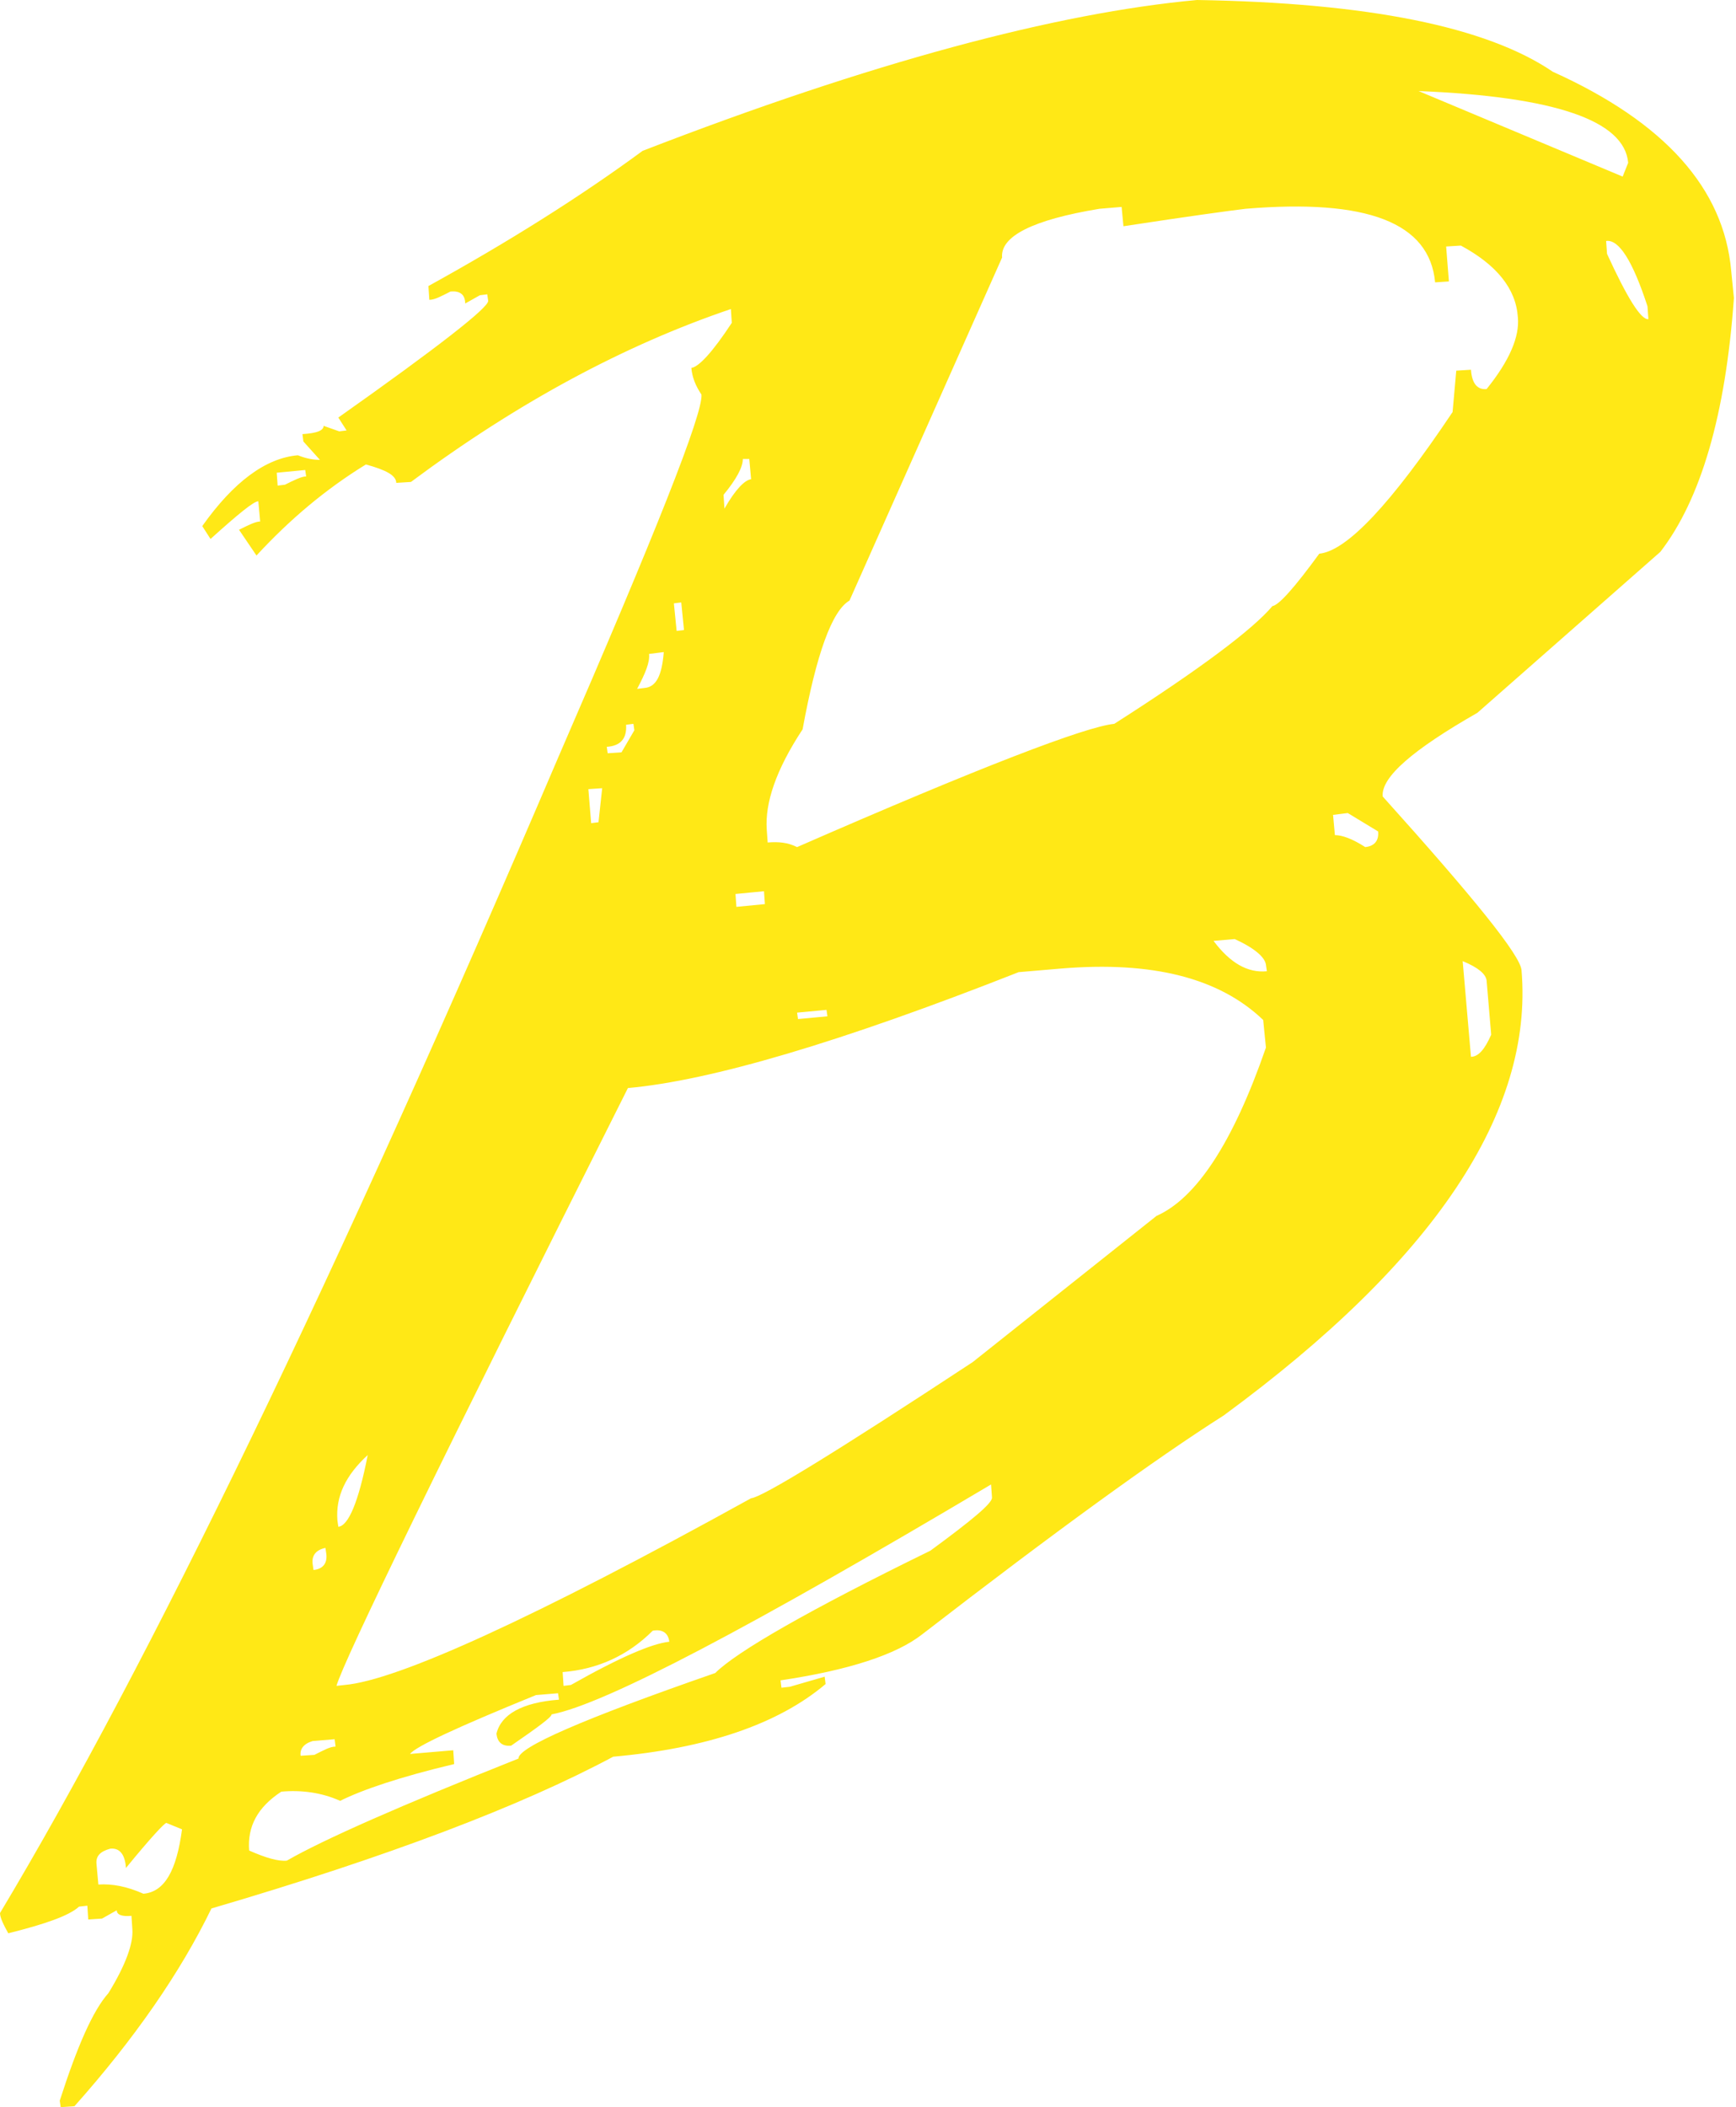 <svg version="1.1" xmlns="http://www.w3.org/2000/svg" width="422px" height="512px">
  <path fill="#ffe816" d="M156.215,36.651c-15.197,11.174-32.629,22.125-52.072,32.852l0.223,3.352c1.341,0,2.905-0.894,5.14-2.011c2.235-0.223,3.576,0.67,3.576,2.905l3.576-2.011l1.788-0.223l0.223,1.564c0.223,1.564-12.068,11.174-36.428,28.382l2.011,3.129l-1.788,0.224l-3.799-1.341c0,1.117-1.564,1.788-5.14,2.011l0.223,1.788l4.023,4.47c-1.341,0-3.129-0.223-5.364-1.117c-7.822,0.67-15.644,6.481-23.242,17.208l2.011,3.129c6.704-6.034,10.504-9.163,11.621-9.163l0.447,4.917c-1.117,0-2.905,0.894-5.14,2.011l4.246,6.258c8.045-8.716,16.761-16.091,26.595-22.125c4.917,1.341,7.375,2.682,7.375,4.47l3.576-0.224c26.148-19.443,52.072-33.299,77.772-42.015l0.223,3.352c-4.693,7.151-8.045,10.727-9.833,10.951c0.223,2.458,1.117,4.47,2.458,6.481c0.447,4.47-11.174,33.746-34.863,88.276C81.571,310.641,36.428,404.057,0,464.845c0,1.117,0.894,2.905,2.011,4.917c8.939-2.235,14.75-4.246,17.208-6.481l2.011-0.224l0.223,3.352l3.352-0.223l3.576-2.011c0,1.117,1.341,1.564,3.576,1.341l0.223,3.352c0.223,3.352-1.564,8.492-5.811,15.42c-3.799,4.246-7.598,12.962-11.845,26.148L14.75,512l3.352-0.223c14.526-16.314,25.701-32.405,33.299-48.049c42.685-12.515,75.09-24.807,97.662-36.875c22.572-2.011,40.004-7.822,51.625-17.655l-0.223-1.788l-8.492,2.458l-2.011,0.224l-0.223-1.788c16.538-2.458,28.159-6.258,34.416-11.174c32.405-25.03,56.765-42.685,73.302-53.189c51.178-37.545,75.314-73.75,72.409-108.166c-0.224-3.576-11.621-17.655-33.746-42.238c-0.447-4.693,7.375-11.398,23.019-20.337l44.473-39.11c9.833-12.739,15.867-33.299,17.879-61.681l-0.67-6.704c-1.788-19.89-16.091-35.981-43.356-48.272C361.372,6.481,332.543,0.67,290.975,0C256.782,3.128,211.639,15.197,156.215,36.651L156.215,36.651z M395.789,39.556l-1.341,3.352l-49.613-20.784C377.91,23.465,394.895,29.276,395.789,39.556L395.789,39.556z M195.101,177.222c3.352-18.326,7.151-28.829,11.398-31.288l37.098-83.359c-0.447-5.14,7.375-9.163,23.689-11.845l5.364-0.447l0.447,4.693c16.091-2.458,25.924-3.799,29.723-4.246c29.5-2.458,44.697,3.352,46.038,17.879l3.352-0.223l-0.67-8.492l3.576-0.223c8.716,4.693,13.409,10.504,13.856,17.432c0.447,4.693-2.011,10.504-7.598,17.432c-2.235,0.223-3.576-1.341-3.799-4.693l-3.576,0.223l-0.894,10.057c-14.973,22.348-25.701,33.746-32.405,34.416c-6.034,8.269-9.833,12.515-11.398,12.739c-4.693,5.587-17.432,15.197-38.439,28.606c-6.928,0.67-32.629,10.504-77.102,29.947c-2.235-1.117-4.47-1.341-7.151-1.117l-0.223-3.129C185.938,195.101,188.62,187.055,195.101,177.222L195.101,177.222z M400.482,74.42l0.224,3.129c-1.788,0.223-5.14-5.14-10.057-15.867l-0.223-3.129C393.554,58.105,396.906,63.469,400.482,74.42L400.482,74.42z M74.196,114.2l0.223,1.564c-1.117,0-2.905,0.894-5.14,2.011l-1.788,0.223l-0.223-3.129L74.196,114.2z M182.139,111.518l0.447,4.917c-1.564,0.223-3.799,2.458-6.481,7.152l-0.223-3.352c3.129-3.799,4.693-6.704,4.693-8.716L182.139,111.518z M165.601,146.381l0.67,6.704l-1.788,0.223l-0.67-6.704L165.601,146.381z M161.355,158.449c-0.447,5.587-1.788,8.492-4.693,8.716l-1.788,0.224c2.011-3.799,3.129-6.481,2.905-8.492L161.355,158.449z M153.98,175.881l0.223,1.564l-3.129,5.364l-3.352,0.224l-0.223-1.564c3.352-0.223,4.917-2.011,4.693-5.364L153.98,175.881z M146.382,191.525l-0.894,8.269l-1.788,0.224l-0.67-8.269L146.382,191.525z M327.626,197.559l7.375,4.47c0.223,2.235-0.894,3.576-3.129,3.799c-3.129-2.011-5.587-2.905-7.375-2.905l-0.447-4.917L327.626,197.559z M185.715,216.555l0.223,3.129l-6.928,0.67l-0.223-3.129L185.715,216.555z M300.138,228.176c4.917,2.235,7.375,4.47,7.598,6.258l0.223,1.564c-4.693,0.447-8.939-2.011-12.962-7.375L300.138,228.176z M152.639,264.38c20.114-1.788,51.848-11.174,94.98-28.159l10.504-0.894c21.901-1.788,38.216,2.235,48.943,12.515l0.67,6.704c-8.045,23.242-16.985,36.651-26.595,40.897l-44.697,35.534c-33.299,21.901-51.178,32.852-53.859,33.076c-52.966,29.276-86.041,44.25-98.78,45.367l-2.011,0.224C83.583,403.387,107.048,355.115,152.639,264.38L152.639,264.38z M200.911,245.384l0.223,1.564l-7.151,0.67l-0.223-1.564L200.911,245.384z M361.372,238.233l1.117,13.186c-1.564,3.576-3.129,5.364-4.917,5.364l-2.011-23.242C359.361,235.104,361.149,236.669,361.372,238.233L361.372,238.233z M89.393,353.55c-2.235,11.398-4.693,17.208-7.151,17.432l-0.223-1.564C81.571,363.607,84.03,358.467,89.393,353.55L89.393,353.55z M134.09,416.573c12.962-2.458,48.496-21.231,106.825-55.871l0.223,3.129c0.223,1.341-4.917,5.587-14.973,12.962c-29.723,14.526-47.155,24.583-52.295,29.723c-32.182,11.174-48.049,18.102-47.825,20.784c-28.606,11.398-47.378,19.667-56.318,24.807c-2.011,0.224-5.14-0.67-9.163-2.458c-0.447-5.811,2.011-10.504,7.822-14.303c4.917-0.447,9.833,0.224,14.303,2.235c5.364-2.682,14.526-5.811,27.712-8.939l-0.223-3.352l-10.504,0.894c1.341-1.788,11.398-6.481,30.617-14.303l5.364-0.447l0.223,1.564c-8.939,0.67-14.079,3.576-15.197,8.269c0.223,2.011,1.341,3.129,3.576,2.905C130.738,419.701,134.09,417.243,134.09,416.573L134.09,416.573z M79.113,376.122l0.223,1.564c0.223,2.235-0.894,3.576-3.129,3.799l-0.223-1.564C75.761,377.91,76.878,376.569,79.113,376.122L79.113,376.122z M162.696,398.917c-4.246,0.447-12.068,3.799-23.913,10.504l-1.788,0.224l-0.223-3.352c8.492-0.67,15.867-4.023,21.901-10.057C161.131,395.789,162.472,396.906,162.696,398.917L162.696,398.917z M75.984,423.054l5.364-0.447l0.223,1.788c-1.341,0-2.905,0.894-5.14,2.011l-3.352,0.224C72.856,425.065,73.749,423.724,75.984,423.054L75.984,423.054z M40.45,442.944l3.799,1.564c-1.341,10.057-4.246,15.197-9.386,15.644c-4.023-1.788-7.598-2.458-10.951-2.235l-0.447-4.917c-0.223-2.011,0.894-3.129,3.352-3.799c2.235-0.224,3.576,1.341,3.799,4.693C36.651,446.519,40.004,442.944,40.45,442.944L40.45,442.944z"/>
  </svg>